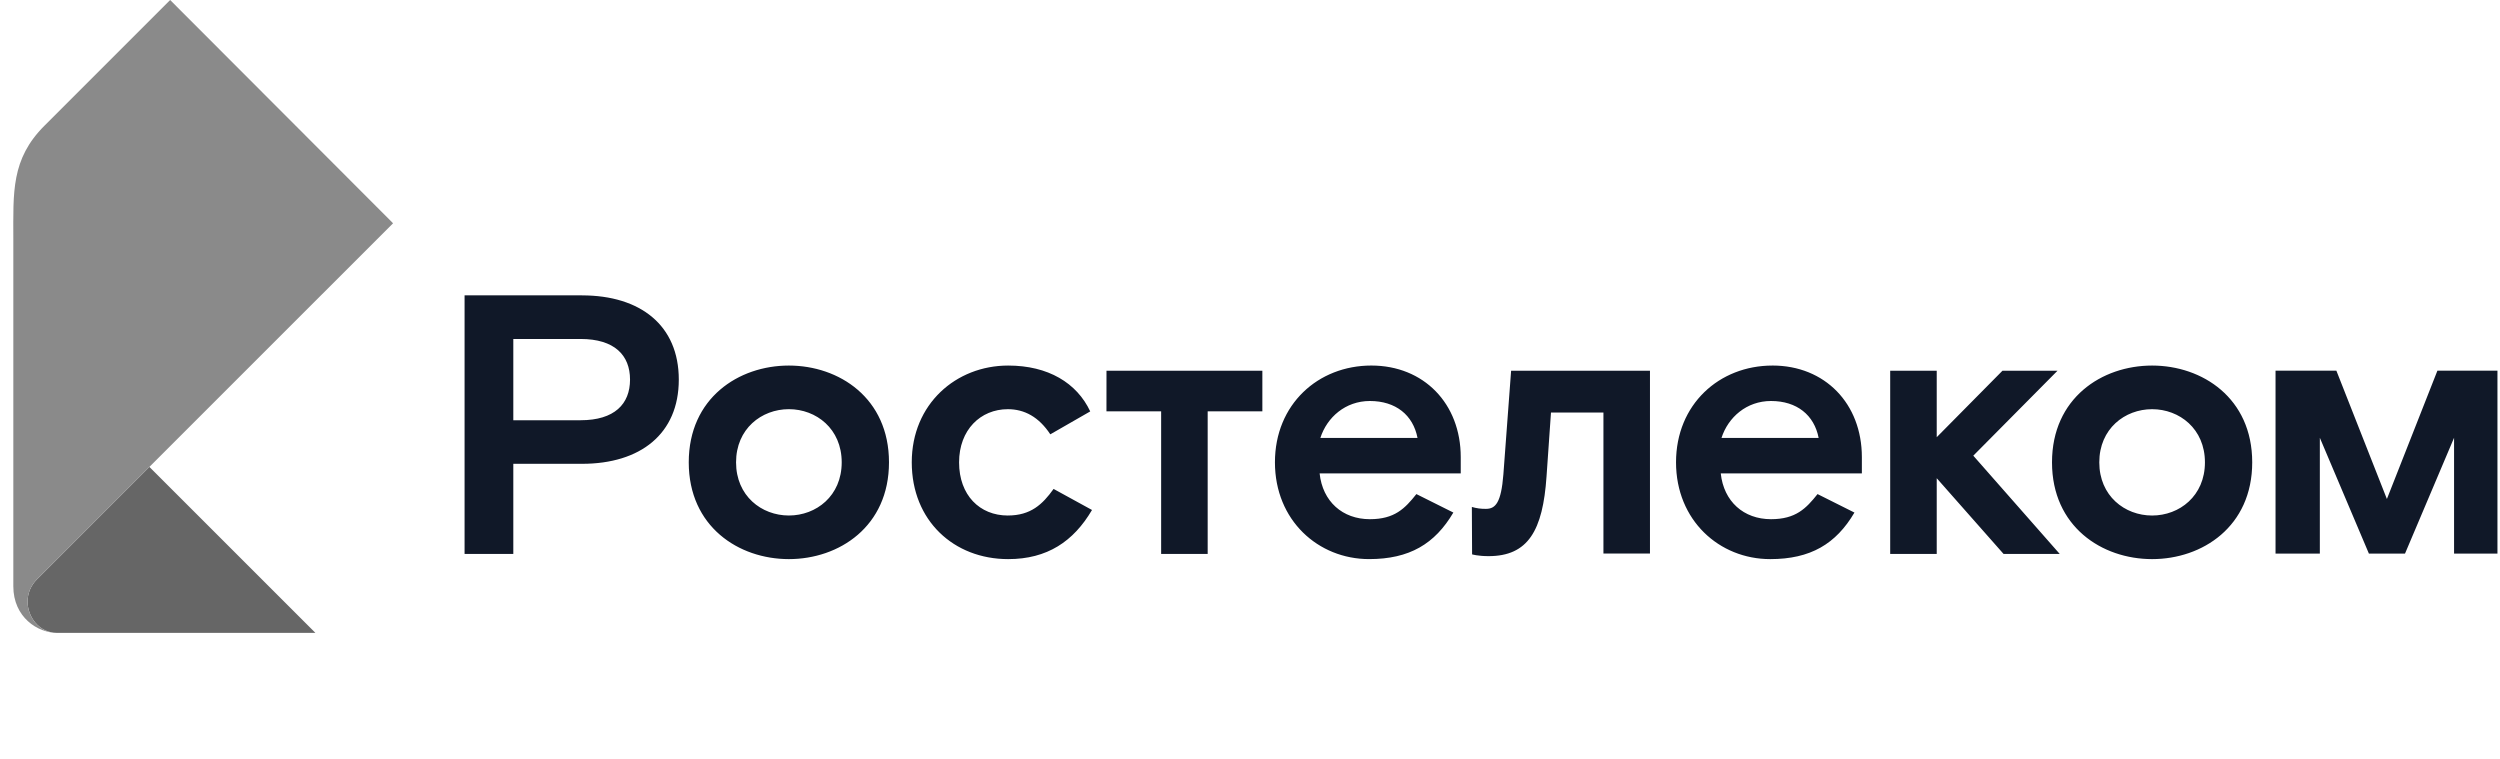 <?xml version="1.0" encoding="UTF-8"?> <svg xmlns="http://www.w3.org/2000/svg" width="158" height="48" viewBox="0 0 158 48" fill="none"> <g clip-path="url(#clip0_118_13348)"> <path d="M124.712 28.799L130.175 35.009H126.626L122.401 30.223V35.009H119.46V23.429H122.401V27.631L126.557 23.429H130.036L124.712 28.799ZM36.69 26.559C38.838 26.559 39.818 25.532 39.818 23.991C39.818 22.45 38.838 21.423 36.69 21.423H32.441V26.559H36.69ZM36.784 18.668C40.472 18.668 42.9 20.559 42.9 23.991C42.9 27.423 40.472 29.313 36.784 29.313H32.441V35.009H29.361V18.667H36.785M49.857 32.58C51.585 32.58 53.196 31.343 53.196 29.22C53.196 27.097 51.585 25.86 49.857 25.86C48.129 25.86 46.519 27.098 46.519 29.22C46.519 31.343 48.13 32.58 49.857 32.58ZM49.857 23.103C53.032 23.103 56.184 25.157 56.184 29.219C56.184 33.28 53.032 35.336 49.857 35.336C46.682 35.336 43.529 33.281 43.529 29.219C43.529 25.156 46.681 23.103 49.856 23.103M63.696 32.581C61.921 32.581 60.614 31.301 60.614 29.221C60.614 27.167 61.968 25.861 63.696 25.861C64.746 25.861 65.656 26.352 66.38 27.449L68.902 26.001C68.058 24.201 66.241 23.103 63.716 23.103C60.424 23.103 57.623 25.531 57.623 29.219C57.623 32.907 60.284 35.336 63.716 35.336C66.19 35.336 67.848 34.215 69.015 32.231L66.587 30.9C65.887 31.88 65.14 32.58 63.693 32.58M95.013 29.989C94.873 31.763 94.521 32.16 93.915 32.16C93.613 32.166 93.311 32.125 93.021 32.039L93.036 35.036C93.036 35.036 93.401 35.148 94.076 35.148C96.574 35.148 97.508 33.537 97.741 30.108L98.022 26.07H101.337V34.985H104.278V23.429H95.502L95.013 29.989ZM89.587 27.677C89.307 26.23 88.21 25.343 86.576 25.343C85.035 25.343 83.868 26.37 83.447 27.677H89.587ZM86.668 23.102C89.984 23.102 92.319 25.507 92.319 28.892V29.919H83.4C83.587 31.693 84.848 32.813 86.576 32.813C88.14 32.813 88.793 32.136 89.516 31.226L91.852 32.393C90.684 34.377 89.073 35.335 86.528 35.335C83.307 35.335 80.576 32.883 80.576 29.218C80.576 25.552 83.307 23.102 86.668 23.102ZM114.938 27.677C114.658 26.23 113.561 25.343 111.927 25.343C110.386 25.343 109.219 26.37 108.798 27.677H114.938ZM112.021 23.102C115.335 23.102 117.67 25.507 117.67 28.892V29.919H108.752C108.939 31.693 110.2 32.813 111.927 32.813C113.491 32.813 114.145 32.136 114.869 31.226L117.201 32.394C116.034 34.378 114.423 35.336 111.879 35.336C108.657 35.336 105.925 32.884 105.925 29.219C105.925 25.553 108.657 23.103 112.019 23.103M69.928 25.997H73.384V35.008H76.325V25.997H79.781V23.43H69.93L69.928 25.997ZM136.013 32.581C137.741 32.581 139.352 31.343 139.352 29.221C139.352 27.099 137.741 25.861 136.013 25.861C134.286 25.861 132.675 27.099 132.675 29.221C132.675 31.343 134.285 32.581 136.013 32.581ZM136.013 23.103C139.188 23.103 142.34 25.157 142.34 29.22C142.34 33.282 139.188 35.336 136.013 35.336C132.839 35.336 129.687 33.281 129.687 29.22C129.687 25.158 132.838 23.103 136.013 23.103ZM154.044 23.427L150.852 31.537L147.659 23.427H143.814V34.986H146.614V27.668L149.714 34.986H151.997L155.097 27.668V34.986H157.897V23.427H154.044Z" fill="#101828"></path> <path d="M19.935 39.999H3.615C2.436 39.999 1.742 38.946 1.742 38.025C1.742 37.766 1.793 37.509 1.892 37.269C1.992 37.03 2.137 36.812 2.321 36.629L9.441 29.509L19.935 39.999Z" fill="#666666"></path> <path d="M3.615 39.999C2.383 39.999 0.842 39.014 0.842 37.055V15.113C0.842 12.148 0.691 10.062 2.809 7.945L10.753 -0L24.842 14.111L2.321 36.629C2.138 36.812 1.992 37.03 1.893 37.27C1.794 37.509 1.743 37.766 1.743 38.025C1.742 38.946 2.436 39.999 3.615 39.999Z" fill="#8A8A8A"></path> </g> <defs> <clipPath id="clip0_118_13348"> <rect width="157" height="48" fill="white" transform="translate(0.839)"></rect> </clipPath> </defs> </svg> 